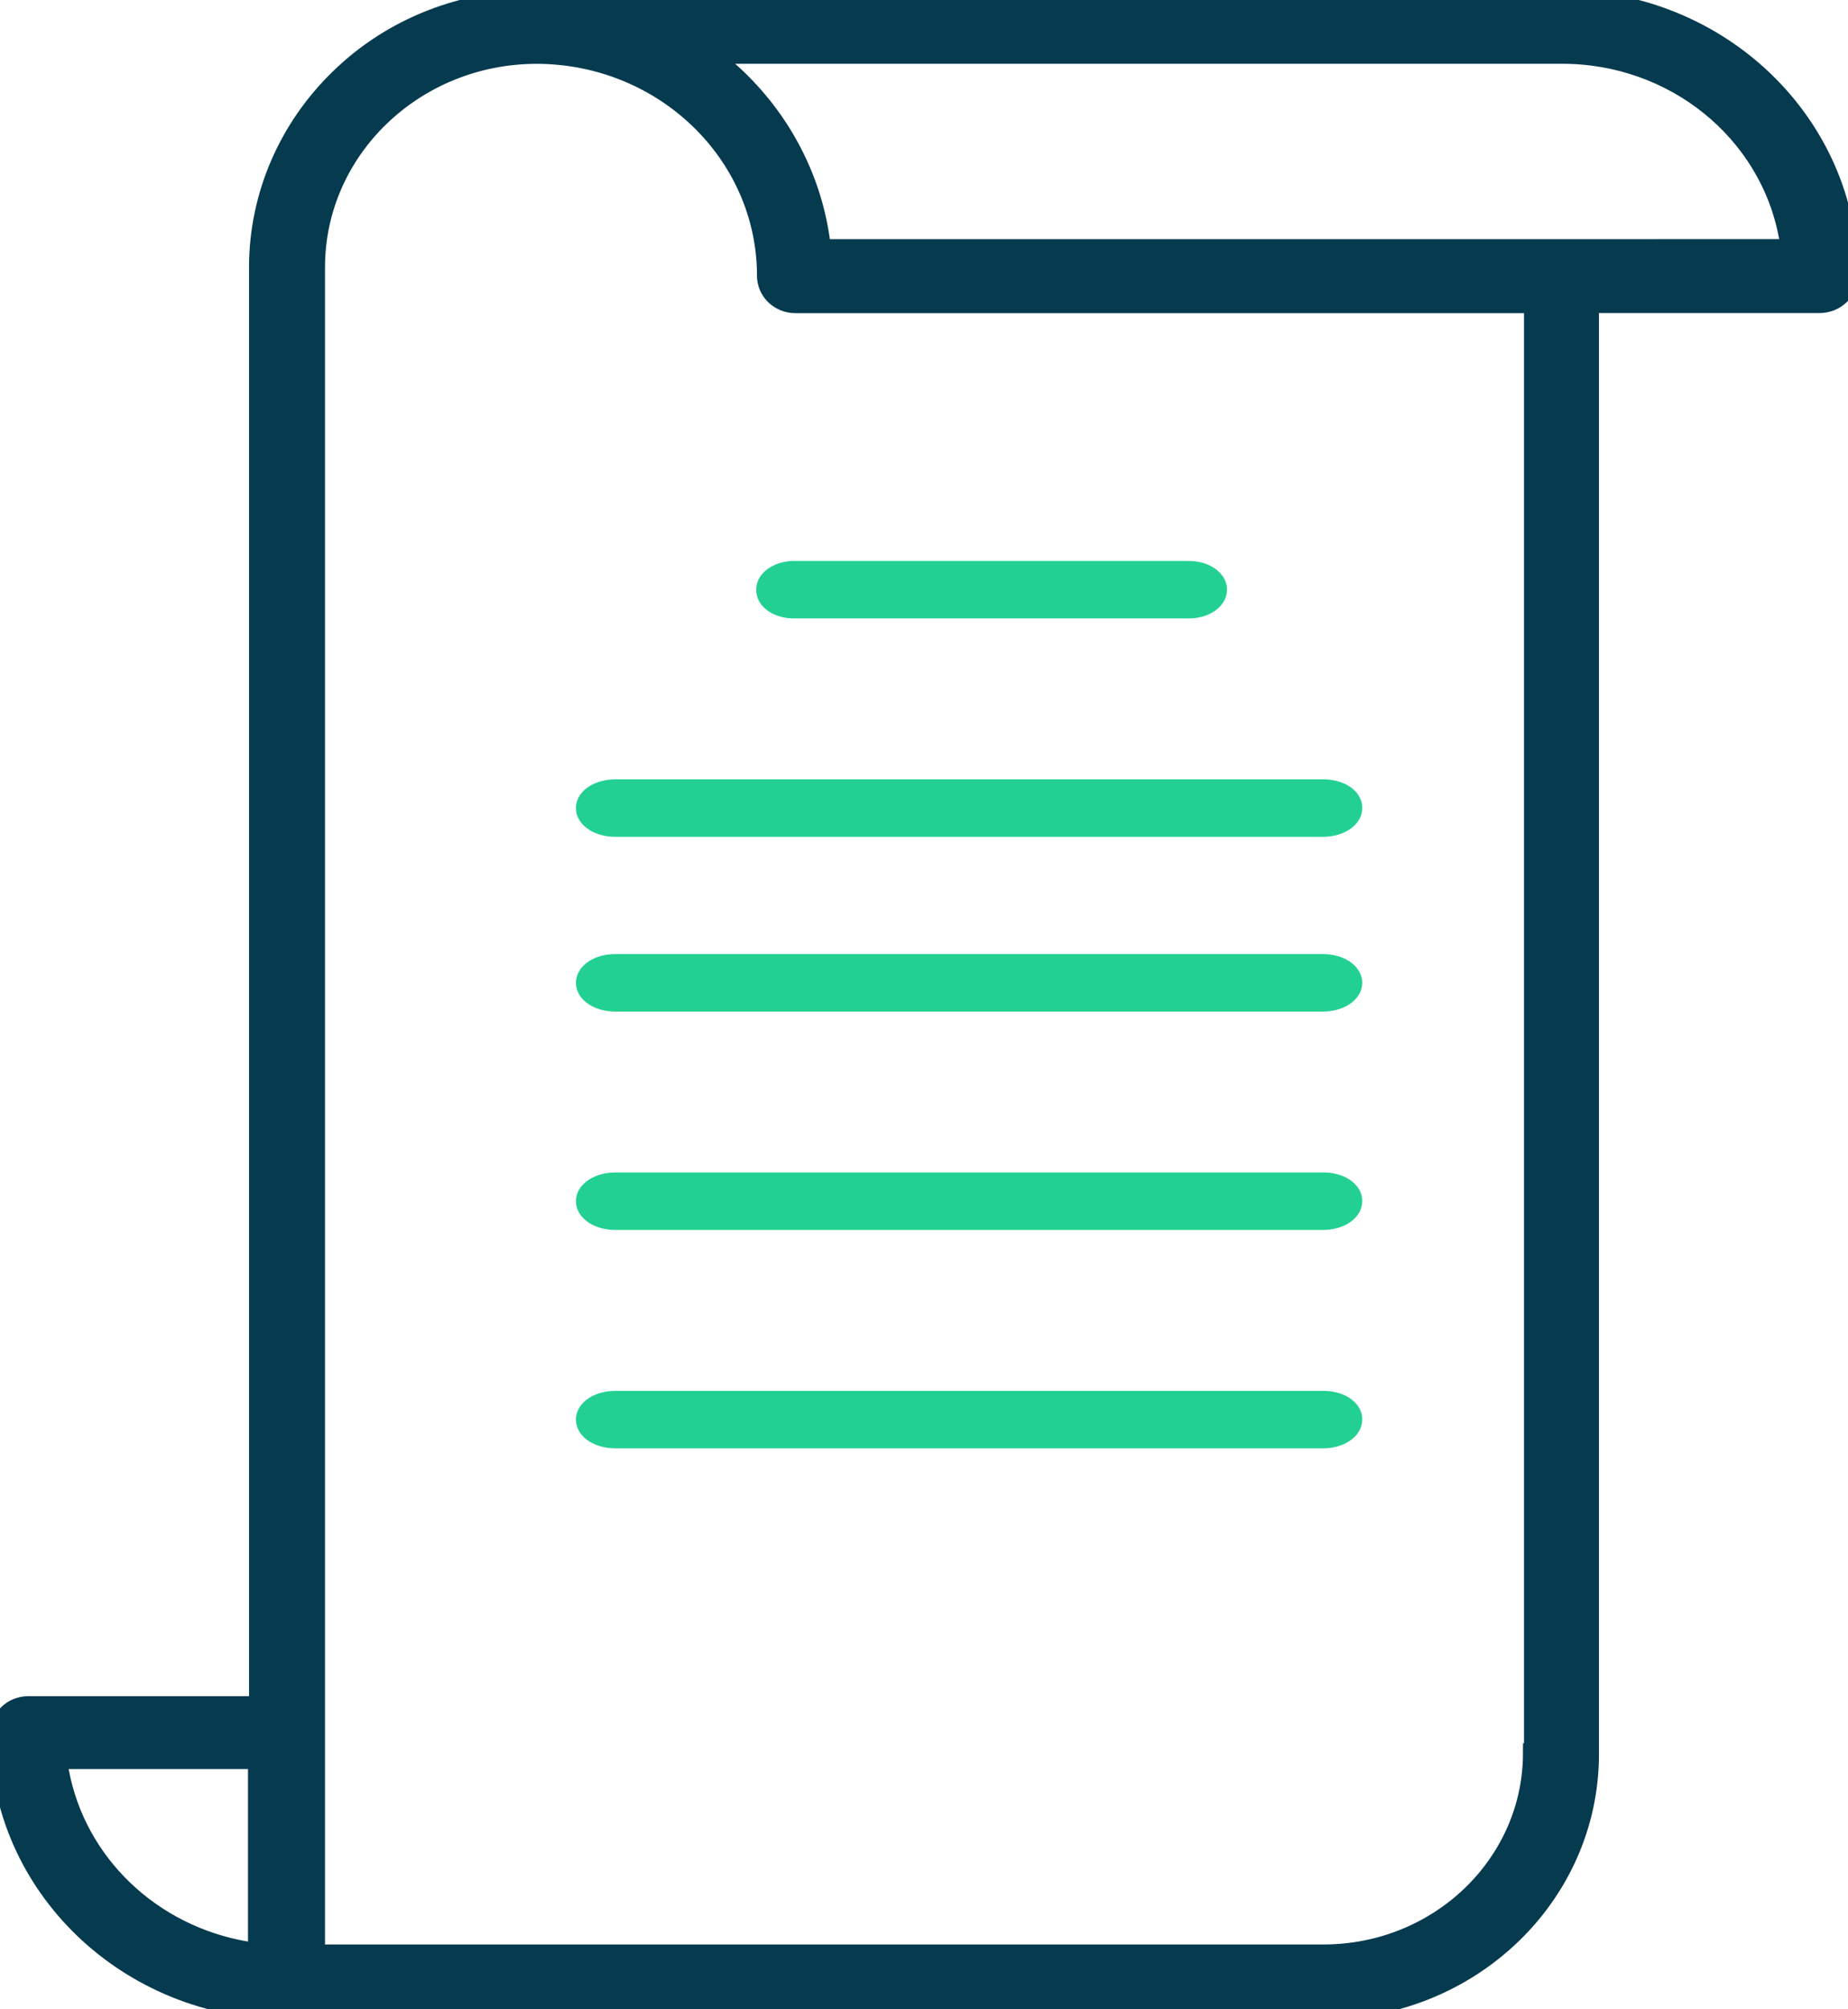 <?xml version="1.0" encoding="UTF-8"?>
<svg width="46px" height="50px" viewBox="0 0 46 50" version="1.1" xmlns="http://www.w3.org/2000/svg" xmlns:xlink="http://www.w3.org/1999/xlink">
    <!-- Generator: Sketch 54.1 (76490) - https://sketchapp.com -->
    <title>Custom Icons/Estate-Planning</title>
    <desc>Created with Sketch.</desc>
    <g id="Custom-Icons/Estate-Planning" stroke="none" stroke-width="1" fill="none" fill-rule="evenodd">
        <g id="Group-2" stroke-width="0.5">
            <path d="M38.868,0.001 L13.024,0.001 C12.98,-0.003 12.937,0.005 12.898,0.025 L12.872,0.025 C11.209,0.124 9.643,0.807 8.471,1.946 C7.179,3.192 6.452,4.88 6.449,6.64 L6.449,42.458 L0.708,42.458 C0.519,42.457 0.339,42.529 0.206,42.658 C0.073,42.786 -0.001,42.96 1.74654397e-05,43.142 C0.004,46.928 3.195,49.996 7.132,50 L32.951,50 C36.595,49.997 39.548,47.158 39.551,43.654 L39.551,7.54 L45.292,7.54 C45.48,7.54 45.66,7.469 45.793,7.341 C45.926,7.213 46,7.04 46,6.859 C45.987,3.077 42.802,0.013 38.868,0.001 Z M6.449,48.613 L6.145,48.564 C3.763,48.165 1.894,46.378 1.467,44.089 L1.416,43.771 L6.423,43.771 L6.423,48.61 L6.449,48.613 Z M38.16,43.628 C38.155,46.392 35.826,48.632 32.951,48.637 L7.84,48.637 L7.84,6.64 C7.847,3.715 10.311,1.345 13.353,1.338 C16.513,1.343 19.077,3.8 19.093,6.839 L19.093,6.862 C19.092,7.043 19.167,7.216 19.299,7.344 C19.432,7.472 19.612,7.543 19.8,7.543 L38.185,7.543 L38.185,43.628 L38.16,43.628 Z M20.434,6.202 L20.409,5.983 C20.182,4.356 19.367,2.858 18.107,1.75 L17.626,1.337 L38.868,1.337 C41.663,1.328 44.057,3.26 44.533,5.908 L44.585,6.201 L20.434,6.202 Z" id="Path_30254" stroke="#063A4F" fill="#063A4F" fill-rule="nonzero"></path>
            <path d="M29.593,14.209 L19.773,14.209 C19.587,14.208 19.409,14.257 19.278,14.345 C19.146,14.432 19.073,14.55 19.073,14.674 C19.069,14.798 19.141,14.918 19.273,15.006 C19.405,15.094 19.586,15.142 19.773,15.139 L29.593,15.139 C29.98,15.139 30.293,14.931 30.293,14.674 C30.293,14.417 29.98,14.209 29.593,14.209 Z" id="Path_30255" stroke="#22D191" fill="#22D191"></path>
            <path d="M15.314,20.574 L32.93,20.574 C33.123,20.574 33.309,20.525 33.446,20.438 C33.582,20.351 33.659,20.232 33.658,20.109 C33.663,19.984 33.588,19.864 33.45,19.776 C33.313,19.689 33.125,19.641 32.93,19.644 L15.314,19.644 C14.911,19.644 14.585,19.852 14.585,20.109 C14.585,20.366 14.911,20.574 15.314,20.574 L15.314,20.574 Z" id="Path_30256" stroke="#22D191" fill="#22D191"></path>
            <path d="M15.314,24.922 L32.93,24.922 C33.333,24.922 33.659,24.713 33.659,24.457 C33.659,24.2 33.333,23.991 32.93,23.991 L15.314,23.991 C14.911,23.991 14.585,24.2 14.585,24.457 C14.585,24.713 14.911,24.922 15.314,24.922 Z" id="Path_30257" stroke="#22D191" fill="#22D191"></path>
            <path d="M15.314,30.357 L32.93,30.357 C33.123,30.357 33.309,30.308 33.446,30.221 C33.582,30.133 33.659,30.015 33.658,29.891 C33.663,29.767 33.588,29.647 33.45,29.559 C33.313,29.471 33.125,29.423 32.93,29.426 L15.314,29.426 C15.053,29.426 14.813,29.515 14.683,29.659 C14.553,29.803 14.553,29.98 14.683,30.124 C14.813,30.268 15.053,30.357 15.314,30.357 L15.314,30.357 Z" id="Path_30258" stroke="#22D191" fill="#22D191"></path>
            <path d="M15.314,35.791 L32.93,35.791 C33.123,35.792 33.309,35.743 33.446,35.655 C33.582,35.568 33.659,35.45 33.658,35.326 C33.663,35.202 33.588,35.082 33.45,34.994 C33.313,34.906 33.125,34.858 32.93,34.861 L15.314,34.861 C14.911,34.861 14.585,35.069 14.585,35.326 C14.585,35.583 14.911,35.791 15.314,35.791 Z" id="Path_30259" stroke="#22D191" fill="#22D191"></path>
        </g>
    </g>
</svg>